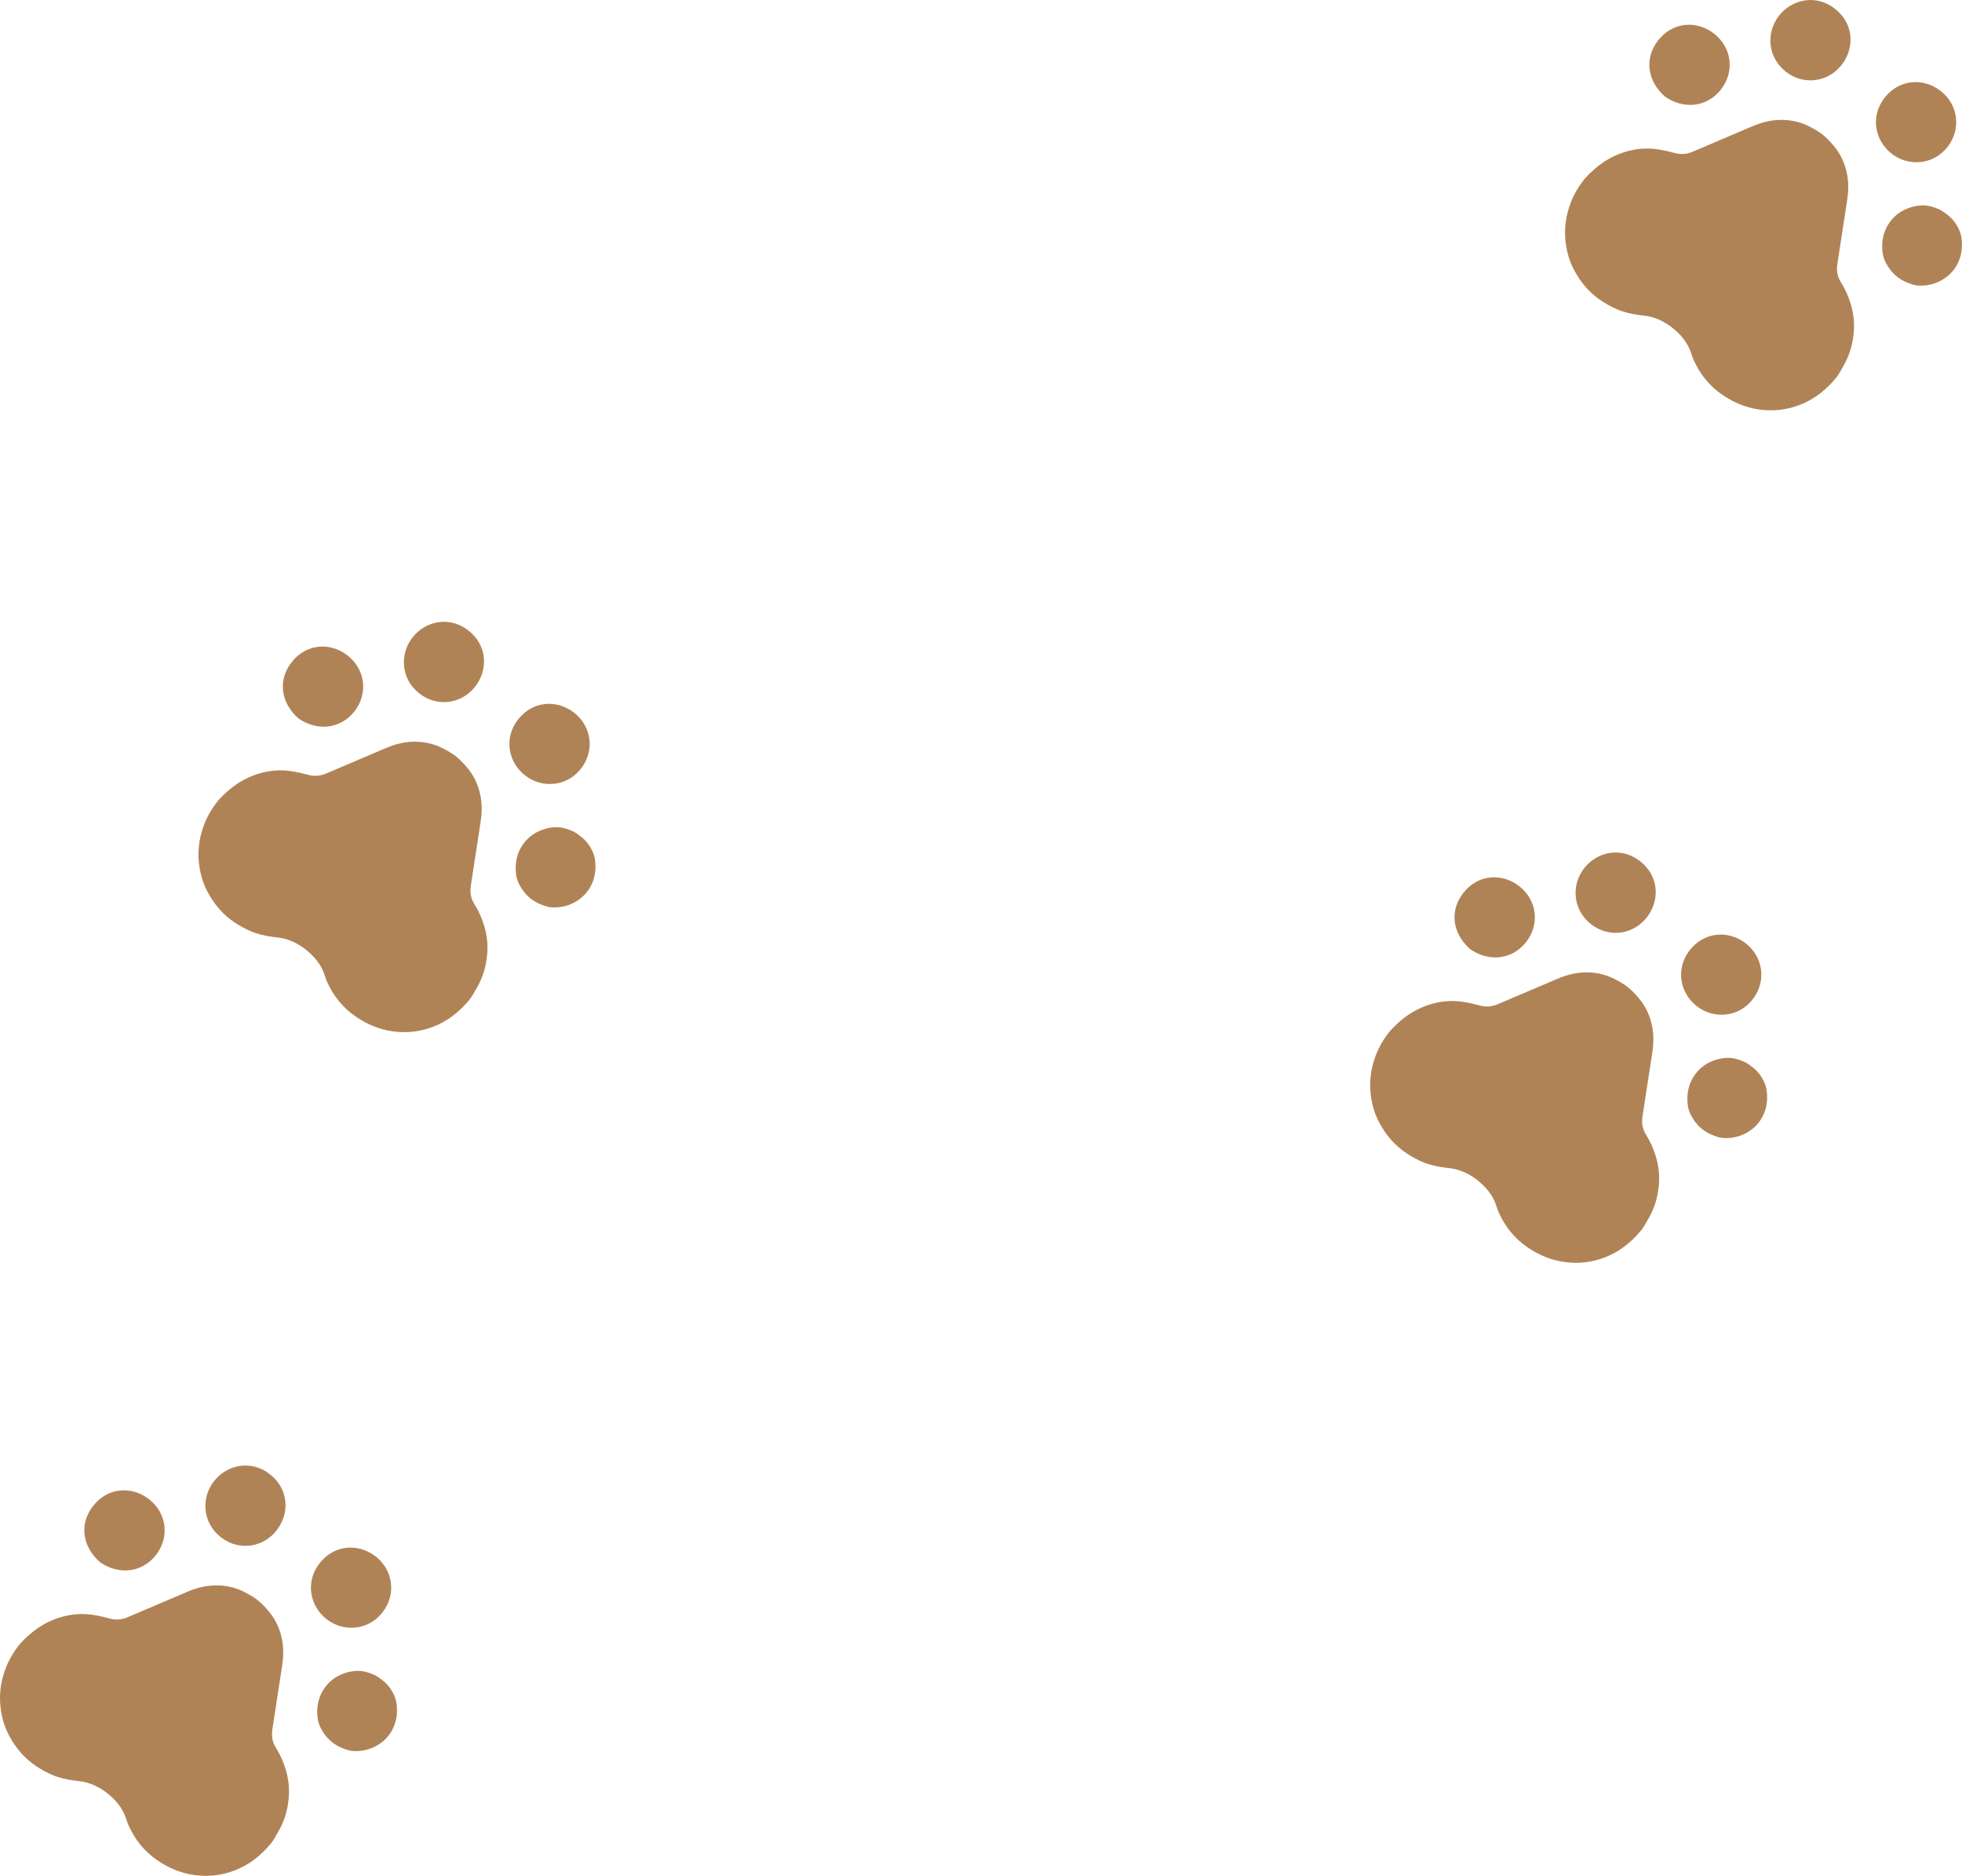 <?xml version="1.0" encoding="UTF-8"?>
<svg id="_レイヤー_2" data-name="レイヤー 2" xmlns="http://www.w3.org/2000/svg" viewBox="0 0 339.19 324.24">
  <defs>
    <style>
      .cls-1 {
        fill: #b08356;
      }
    </style>
  </defs>
  <g id="_レイヤー_1-2" data-name="レイヤー 1">
    <g>
      <g id="_レイヤー_1-2" data-name=" レイヤー 1-2">
        <g>
          <path class="cls-1" d="M317.52,65.19c-1.84,2.25-3.92,3.87-6.46,4.83-2.25,.85-4.57,1.1-6.96,.76-2.31-.33-4.39-1.21-6.32-2.52-2.24-1.53-3.87-3.56-4.98-6.02-.16-.35-.28-.72-.4-1.09-.4-1.24-1.07-2.34-1.96-3.28-1.37-1.44-2.98-2.53-4.91-3.07-.71-.2-1.46-.25-2.19-.35-1.35-.18-2.67-.49-3.92-1.04-.88-.39-1.73-.87-2.54-1.4-2.08-1.36-3.63-3.21-4.78-5.39-.65-1.24-1.08-2.56-1.32-3.94-.47-2.63-.18-5.18,.78-7.68,.5-1.31,1.2-2.51,2.03-3.63,.63-.84,1.41-1.57,2.21-2.26,1.48-1.29,3.17-2.23,5.03-2.82,1.95-.62,3.97-.78,6.01-.44,.9,.15,1.8,.35,2.68,.6,1.07,.3,2.08,.21,3.09-.22,3.43-1.46,6.87-2.93,10.31-4.39,1.47-.62,2.99-1.05,4.6-1.11,1.89-.07,3.68,.3,5.35,1.17,.75,.39,1.5,.8,2.16,1.32,.7,.55,1.32,1.21,1.91,1.89,1.22,1.41,1.99,3.06,2.36,4.89,.31,1.52,.27,3.05,.04,4.57-.55,3.67-1.12,7.35-1.69,11.02-.18,1.14-.02,2.21,.6,3.19,.73,1.15,1.28,2.39,1.68,3.69,.53,1.72,.71,3.48,.52,5.27-.15,1.45-.5,2.85-1.08,4.17-.34,.79-.79,1.53-1.21,2.28-.22,.4-.5,.77-.64,.99h0Z"/>
          <path class="cls-1" d="M336.47,36.98c1.03,.71,1.73,1.67,2.22,2.74,.4,.87,.51,1.83,.49,2.79-.03,1.51-.5,2.88-1.38,4.08-.56,.75-1.27,1.35-2.09,1.82-1.33,.75-2.76,1.06-4.27,.93-.5-.04-.99-.23-1.47-.4-1.87-.67-3.19-1.96-4.05-3.72-.4-.81-.53-1.72-.53-2.62,0-1.56,.42-2.99,1.35-4.25,.81-1.11,1.88-1.89,3.16-2.37,.98-.37,2.01-.53,3.06-.46,.31,.02,.62,.1,.93,.18,.96,.26,1.86,.65,2.59,1.29h0Z"/>
          <path class="cls-1" d="M308.77,12.42c-3.21-2.49-3.48-6.75-1.26-9.65,2.24-2.92,6.44-3.83,9.72-1.25,3.24,2.54,3.46,6.7,1.18,9.66-2.24,2.91-6.4,3.72-9.65,1.24h0Z"/>
          <path class="cls-1" d="M297.53,15.47c-2.52,3.15-6.5,3.43-9.68,1.24-2.97-2.6-3.7-6.5-1.2-9.72,2.53-3.25,6.69-3.5,9.68-1.17,3,2.34,3.64,6.47,1.2,9.64h0Z"/>
          <path class="cls-1" d="M336.69,25.39c-2.52,3.22-6.84,3.39-9.66,1.18-2.87-2.24-3.76-6.39-1.24-9.65,2.5-3.23,6.67-3.54,9.69-1.22,2.93,2.25,3.72,6.45,1.21,9.69Z"/>
        </g>
      </g>
      <g id="_レイヤー_1-2-2" data-name=" レイヤー 1-2">
        <g>
          <path class="cls-1" d="M283.83,212.54c-1.84,2.25-3.92,3.87-6.46,4.83-2.25,.85-4.57,1.1-6.96,.76-2.31-.33-4.39-1.21-6.32-2.52-2.24-1.53-3.87-3.56-4.98-6.02-.16-.35-.28-.72-.4-1.09-.4-1.24-1.07-2.34-1.96-3.28-1.37-1.44-2.98-2.53-4.91-3.07-.71-.2-1.46-.25-2.19-.35-1.35-.18-2.67-.49-3.92-1.04-.88-.39-1.73-.87-2.54-1.4-2.08-1.36-3.63-3.21-4.78-5.39-.65-1.24-1.08-2.56-1.32-3.94-.47-2.63-.18-5.18,.78-7.68,.5-1.31,1.2-2.51,2.03-3.63,.63-.84,1.41-1.57,2.21-2.26,1.48-1.29,3.17-2.23,5.03-2.82,1.95-.62,3.97-.78,6.01-.44,.9,.15,1.8,.35,2.68,.6,1.07,.3,2.08,.21,3.09-.22,3.43-1.46,6.87-2.93,10.31-4.39,1.47-.62,2.99-1.05,4.6-1.11,1.89-.07,3.68,.3,5.35,1.17,.75,.39,1.5,.8,2.16,1.32,.7,.55,1.32,1.21,1.91,1.89,1.22,1.41,1.99,3.06,2.36,4.89,.31,1.52,.27,3.05,.04,4.57-.55,3.67-1.12,7.35-1.69,11.02-.18,1.14-.02,2.21,.6,3.19,.73,1.15,1.28,2.39,1.68,3.69,.53,1.72,.71,3.48,.52,5.27-.15,1.45-.5,2.85-1.08,4.17-.34,.79-.79,1.53-1.21,2.28-.22,.4-.5,.77-.64,.99h0Z"/>
          <path class="cls-1" d="M302.79,184.33c1.03,.71,1.73,1.67,2.22,2.74,.4,.87,.51,1.83,.49,2.79-.03,1.51-.5,2.88-1.38,4.08-.56,.75-1.27,1.35-2.09,1.82-1.33,.75-2.76,1.06-4.27,.93-.5-.04-.99-.23-1.47-.4-1.87-.67-3.19-1.96-4.05-3.72-.4-.81-.53-1.72-.53-2.62,0-1.56,.42-2.99,1.35-4.25,.81-1.11,1.88-1.89,3.16-2.37,.98-.37,2.01-.53,3.06-.46,.31,.02,.62,.1,.93,.18,.96,.26,1.86,.65,2.59,1.29h0Z"/>
          <path class="cls-1" d="M275.09,159.77c-3.21-2.49-3.48-6.75-1.26-9.65,2.24-2.92,6.44-3.83,9.72-1.25,3.24,2.54,3.46,6.7,1.18,9.66-2.24,2.91-6.4,3.72-9.65,1.24h0Z"/>
          <path class="cls-1" d="M263.85,162.83c-2.52,3.15-6.5,3.43-9.68,1.24-2.97-2.6-3.7-6.5-1.2-9.72,2.53-3.25,6.69-3.5,9.68-1.17,3,2.34,3.64,6.47,1.2,9.64h0Z"/>
          <path class="cls-1" d="M303,172.74c-2.52,3.22-6.84,3.39-9.66,1.18-2.87-2.24-3.76-6.39-1.24-9.65,2.5-3.23,6.67-3.54,9.69-1.22,2.93,2.25,3.72,6.45,1.21,9.69Z"/>
        </g>
      </g>
      <g id="_レイヤー_1-2-3" data-name=" レイヤー 1-2">
        <g>
          <path class="cls-1" d="M81.27,172.67c-1.84,2.25-3.92,3.87-6.46,4.83-2.25,.85-4.57,1.1-6.96,.76-2.31-.33-4.39-1.21-6.32-2.52-2.24-1.53-3.87-3.56-4.98-6.02-.16-.35-.28-.72-.4-1.09-.4-1.24-1.07-2.34-1.96-3.28-1.37-1.44-2.98-2.53-4.91-3.07-.71-.2-1.46-.25-2.19-.35-1.35-.18-2.67-.49-3.92-1.04-.88-.39-1.73-.87-2.54-1.4-2.08-1.36-3.63-3.21-4.78-5.39-.65-1.24-1.08-2.56-1.32-3.94-.47-2.63-.18-5.18,.78-7.68,.5-1.31,1.2-2.51,2.03-3.63,.63-.84,1.41-1.57,2.21-2.26,1.48-1.29,3.17-2.23,5.03-2.82,1.95-.62,3.97-.78,6.01-.44,.9,.15,1.8,.35,2.68,.6,1.07,.3,2.08,.21,3.09-.22,3.43-1.46,6.87-2.93,10.31-4.39,1.47-.62,2.99-1.05,4.6-1.11,1.89-.07,3.68,.3,5.35,1.17,.75,.39,1.5,.8,2.16,1.32,.7,.55,1.32,1.21,1.91,1.89,1.22,1.41,1.99,3.06,2.36,4.89,.31,1.52,.27,3.05,.04,4.57-.55,3.67-1.12,7.35-1.69,11.02-.18,1.14-.02,2.21,.6,3.19,.73,1.15,1.28,2.39,1.68,3.69,.53,1.72,.71,3.48,.52,5.27-.15,1.45-.5,2.85-1.08,4.17-.34,.79-.79,1.53-1.21,2.28-.22,.4-.5,.77-.64,.99h0Z"/>
          <path class="cls-1" d="M100.23,144.46c1.03,.71,1.73,1.67,2.22,2.74,.4,.87,.51,1.83,.49,2.79-.03,1.51-.5,2.88-1.38,4.08-.56,.75-1.27,1.35-2.09,1.82-1.33,.75-2.76,1.06-4.27,.93-.5-.04-.99-.23-1.47-.4-1.87-.67-3.19-1.96-4.05-3.72-.4-.81-.53-1.72-.53-2.62,0-1.56,.42-2.99,1.35-4.25,.81-1.11,1.88-1.89,3.16-2.37,.98-.37,2.01-.53,3.06-.46,.31,.02,.62,.1,.93,.18,.96,.26,1.86,.65,2.59,1.29h0Z"/>
          <path class="cls-1" d="M72.53,119.89c-3.21-2.49-3.48-6.75-1.26-9.65,2.24-2.92,6.44-3.83,9.72-1.25,3.24,2.54,3.46,6.7,1.18,9.66-2.24,2.91-6.4,3.72-9.65,1.24h0Z"/>
          <path class="cls-1" d="M61.29,122.95c-2.52,3.15-6.5,3.43-9.68,1.24-2.97-2.6-3.7-6.5-1.2-9.72,2.53-3.25,6.69-3.5,9.68-1.17,3,2.34,3.64,6.47,1.2,9.64h0Z"/>
          <path class="cls-1" d="M100.44,132.86c-2.52,3.22-6.84,3.39-9.66,1.18-2.87-2.24-3.76-6.39-1.24-9.65,2.5-3.23,6.67-3.54,9.69-1.22,2.93,2.25,3.72,6.45,1.21,9.69Z"/>
        </g>
      </g>
      <g id="_レイヤー_1-2-4" data-name=" レイヤー 1-2">
        <g>
          <path class="cls-1" d="M46.96,318.5c-1.84,2.25-3.92,3.87-6.46,4.83-2.25,.85-4.57,1.1-6.96,.76-2.31-.33-4.39-1.21-6.32-2.52-2.24-1.53-3.87-3.56-4.98-6.02-.16-.35-.28-.72-.4-1.09-.4-1.24-1.07-2.34-1.96-3.28-1.37-1.44-2.98-2.53-4.91-3.07-.71-.2-1.46-.25-2.19-.35-1.35-.18-2.67-.49-3.92-1.04-.88-.39-1.73-.87-2.54-1.4-2.08-1.36-3.63-3.21-4.78-5.39-.65-1.24-1.08-2.56-1.32-3.94-.47-2.63-.18-5.18,.78-7.68,.5-1.31,1.2-2.51,2.03-3.63,.63-.84,1.41-1.57,2.21-2.26,1.48-1.29,3.17-2.23,5.03-2.82,1.95-.62,3.97-.78,6.01-.44,.9,.15,1.8,.35,2.68,.6,1.07,.3,2.08,.21,3.09-.22,3.43-1.46,6.87-2.93,10.31-4.39,1.47-.62,2.99-1.05,4.6-1.11,1.89-.07,3.68,.3,5.35,1.17,.75,.39,1.5,.8,2.16,1.32,.7,.55,1.32,1.21,1.91,1.89,1.22,1.41,1.99,3.06,2.36,4.89,.31,1.52,.27,3.05,.04,4.57-.55,3.67-1.12,7.35-1.69,11.02-.18,1.14-.02,2.21,.6,3.19,.73,1.15,1.28,2.39,1.68,3.69,.53,1.72,.71,3.48,.52,5.27-.15,1.45-.5,2.85-1.08,4.17-.34,.79-.79,1.53-1.21,2.28-.22,.4-.5,.77-.64,.99h0Z"/>
          <path class="cls-1" d="M65.92,290.29c1.03,.71,1.73,1.67,2.22,2.74,.4,.87,.51,1.83,.49,2.79-.03,1.51-.5,2.88-1.38,4.08-.56,.75-1.27,1.35-2.09,1.82-1.33,.75-2.76,1.06-4.27,.93-.5-.04-.99-.23-1.47-.4-1.87-.67-3.19-1.96-4.05-3.72-.4-.81-.53-1.72-.53-2.62,0-1.56,.42-2.99,1.35-4.25,.81-1.11,1.88-1.89,3.16-2.37,.98-.37,2.01-.53,3.06-.46,.31,.02,.62,.1,.93,.18,.96,.26,1.86,.65,2.59,1.29h0Z"/>
          <path class="cls-1" d="M38.21,265.73c-3.21-2.49-3.48-6.75-1.26-9.65,2.24-2.92,6.44-3.83,9.72-1.25,3.24,2.54,3.46,6.7,1.18,9.66-2.24,2.91-6.4,3.72-9.65,1.24h0Z"/>
          <path class="cls-1" d="M26.97,268.79c-2.52,3.15-6.5,3.43-9.68,1.24-2.97-2.6-3.7-6.5-1.2-9.72,2.53-3.25,6.69-3.5,9.68-1.17,3,2.34,3.64,6.47,1.2,9.64h0Z"/>
          <path class="cls-1" d="M66.13,278.7c-2.52,3.22-6.84,3.39-9.66,1.18-2.87-2.24-3.76-6.39-1.24-9.65,2.5-3.23,6.67-3.54,9.69-1.22,2.93,2.25,3.72,6.45,1.21,9.69Z"/>
        </g>
      </g>
    </g>
  </g>
</svg>